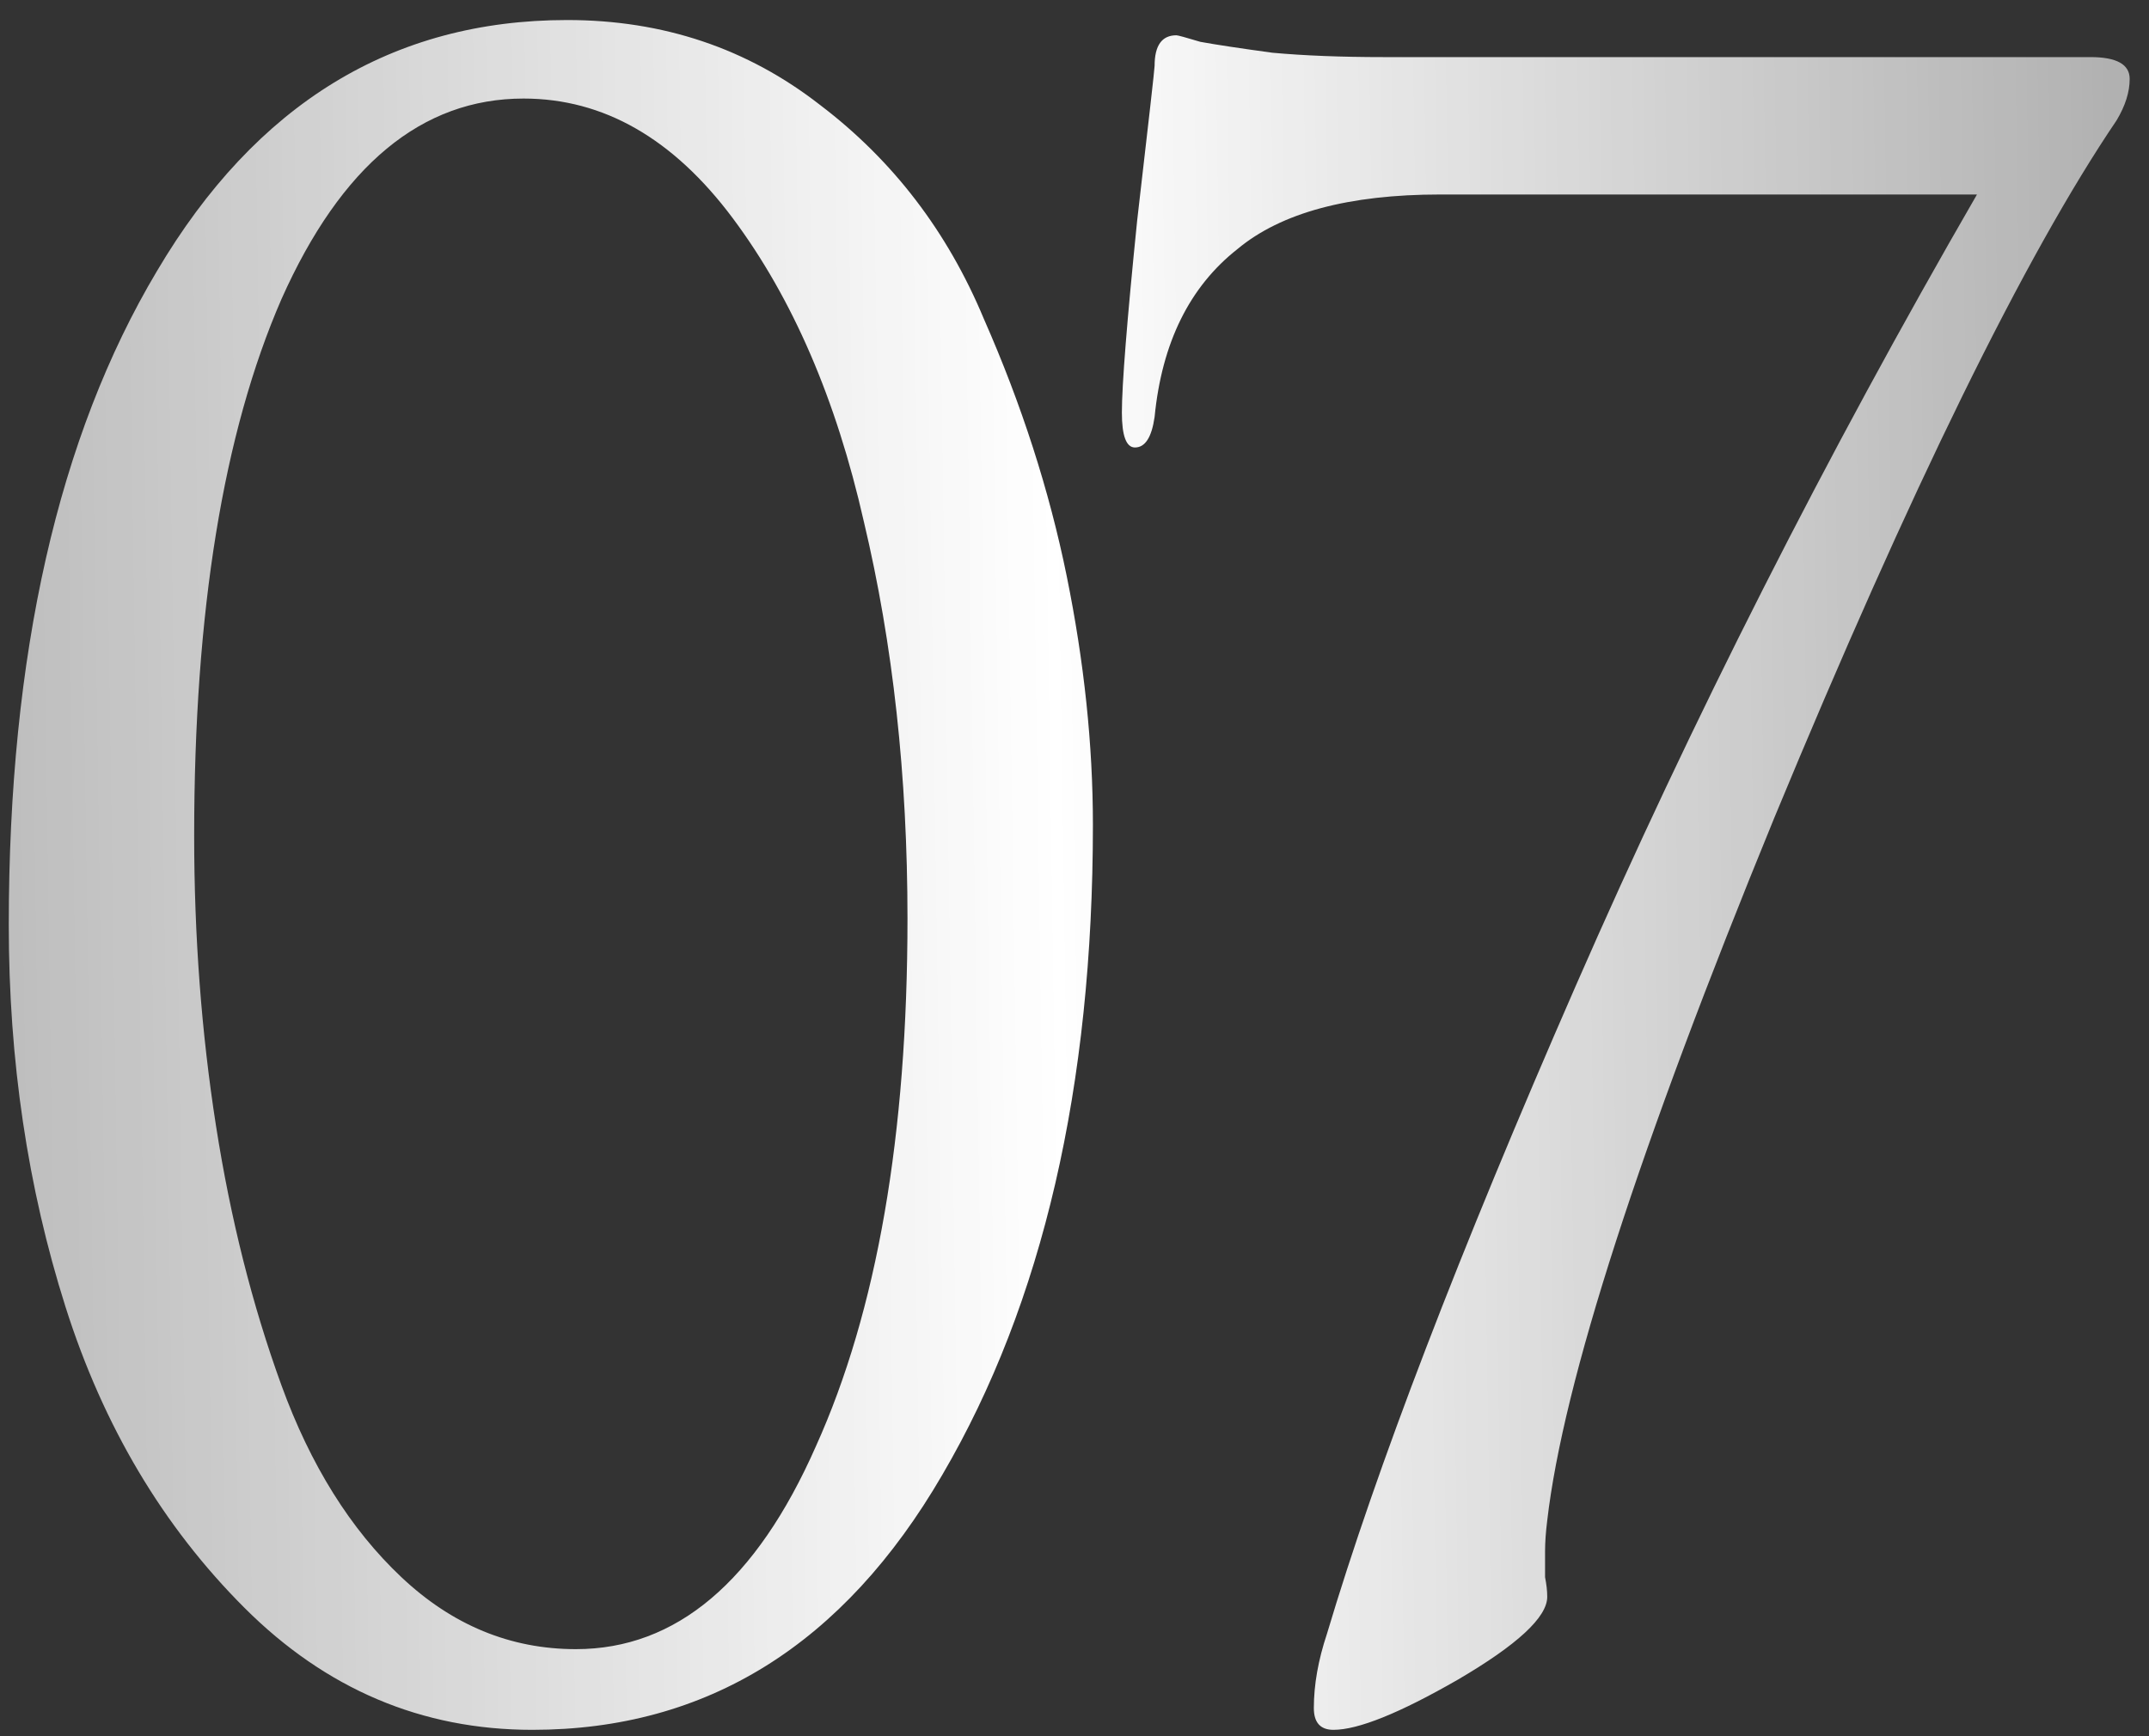 <?xml version="1.0" encoding="UTF-8"?> <svg xmlns="http://www.w3.org/2000/svg" width="99" height="80" viewBox="0 0 99 80" fill="none"><rect x="0" y="0" width="99" height="80" fill="#333333" stroke="none"/><path d="M50.348 38.004C50.348 50.063 48.037 60.045 43.414 67.951C38.858 75.789 32.561 79.708 24.522 79.708C19.43 79.708 15.008 77.832 11.257 74.081C7.505 70.329 4.758 65.707 3.016 60.213C1.274 54.719 0.404 48.857 0.404 42.627C0.404 30.166 2.681 20.117 7.237 12.479C11.793 4.775 18.09 0.923 26.129 0.923C30.551 0.923 34.437 2.229 37.786 4.842C41.136 7.388 43.648 10.671 45.323 14.69C47.065 18.643 48.338 22.596 49.142 26.548C49.946 30.501 50.348 34.32 50.348 38.004ZM41.806 42.325C41.806 35.76 41.136 29.663 39.796 24.036C38.523 18.409 36.514 13.752 33.767 10.068C31.02 6.383 27.804 4.541 24.12 4.541C19.43 4.541 15.712 7.622 12.965 13.786C10.285 19.949 8.945 28.19 8.945 38.507C8.945 43.129 9.28 47.584 9.95 51.872C10.62 56.16 11.625 60.146 12.965 63.831C14.305 67.515 16.147 70.463 18.492 72.674C20.837 74.885 23.517 75.99 26.531 75.99C31.154 75.99 34.839 72.875 37.586 66.644C40.399 60.414 41.806 52.308 41.806 42.325ZM63.742 2.631H96.301C97.507 2.631 98.11 2.966 98.11 3.636C98.11 4.239 97.909 4.876 97.507 5.546C93.286 11.776 88.027 22.495 81.73 37.703C75.499 52.911 72.015 63.697 71.278 70.061C71.212 70.597 71.178 71.066 71.178 71.468C71.178 71.87 71.178 72.272 71.178 72.674C71.245 73.009 71.278 73.31 71.278 73.578C71.278 74.516 69.905 75.789 67.158 77.397C64.478 78.938 62.569 79.708 61.43 79.708C60.827 79.708 60.526 79.373 60.526 78.703C60.526 77.632 60.727 76.493 61.129 75.287C63.407 67.649 67.225 57.701 72.585 45.441C77.944 33.181 84.108 21.021 91.075 8.962H66.354C62.134 8.962 59.019 9.8 57.009 11.475C54.798 13.216 53.525 15.796 53.19 19.212C53.056 20.15 52.755 20.619 52.285 20.619C51.884 20.619 51.683 20.083 51.683 19.011C51.683 17.738 51.917 14.791 52.386 10.168C52.922 5.546 53.19 3.167 53.19 3.033C53.19 2.095 53.525 1.626 54.195 1.626C54.262 1.626 54.63 1.727 55.3 1.928C56.037 2.062 57.143 2.229 58.617 2.43C60.09 2.564 61.799 2.631 63.742 2.631Z" fill="url(#paint0_linear_18_113)"></path><defs><linearGradient id="paint0_linear_18_113" x1="-1.153" y1="39.157" x2="97.599" y2="37.696" gradientUnits="userSpaceOnUse"><stop stop-color="white" stop-opacity="0.67"></stop><stop offset="0.505" stop-color="white"></stop><stop offset="1" stop-color="white" stop-opacity="0.62"></stop></linearGradient></defs></svg> 